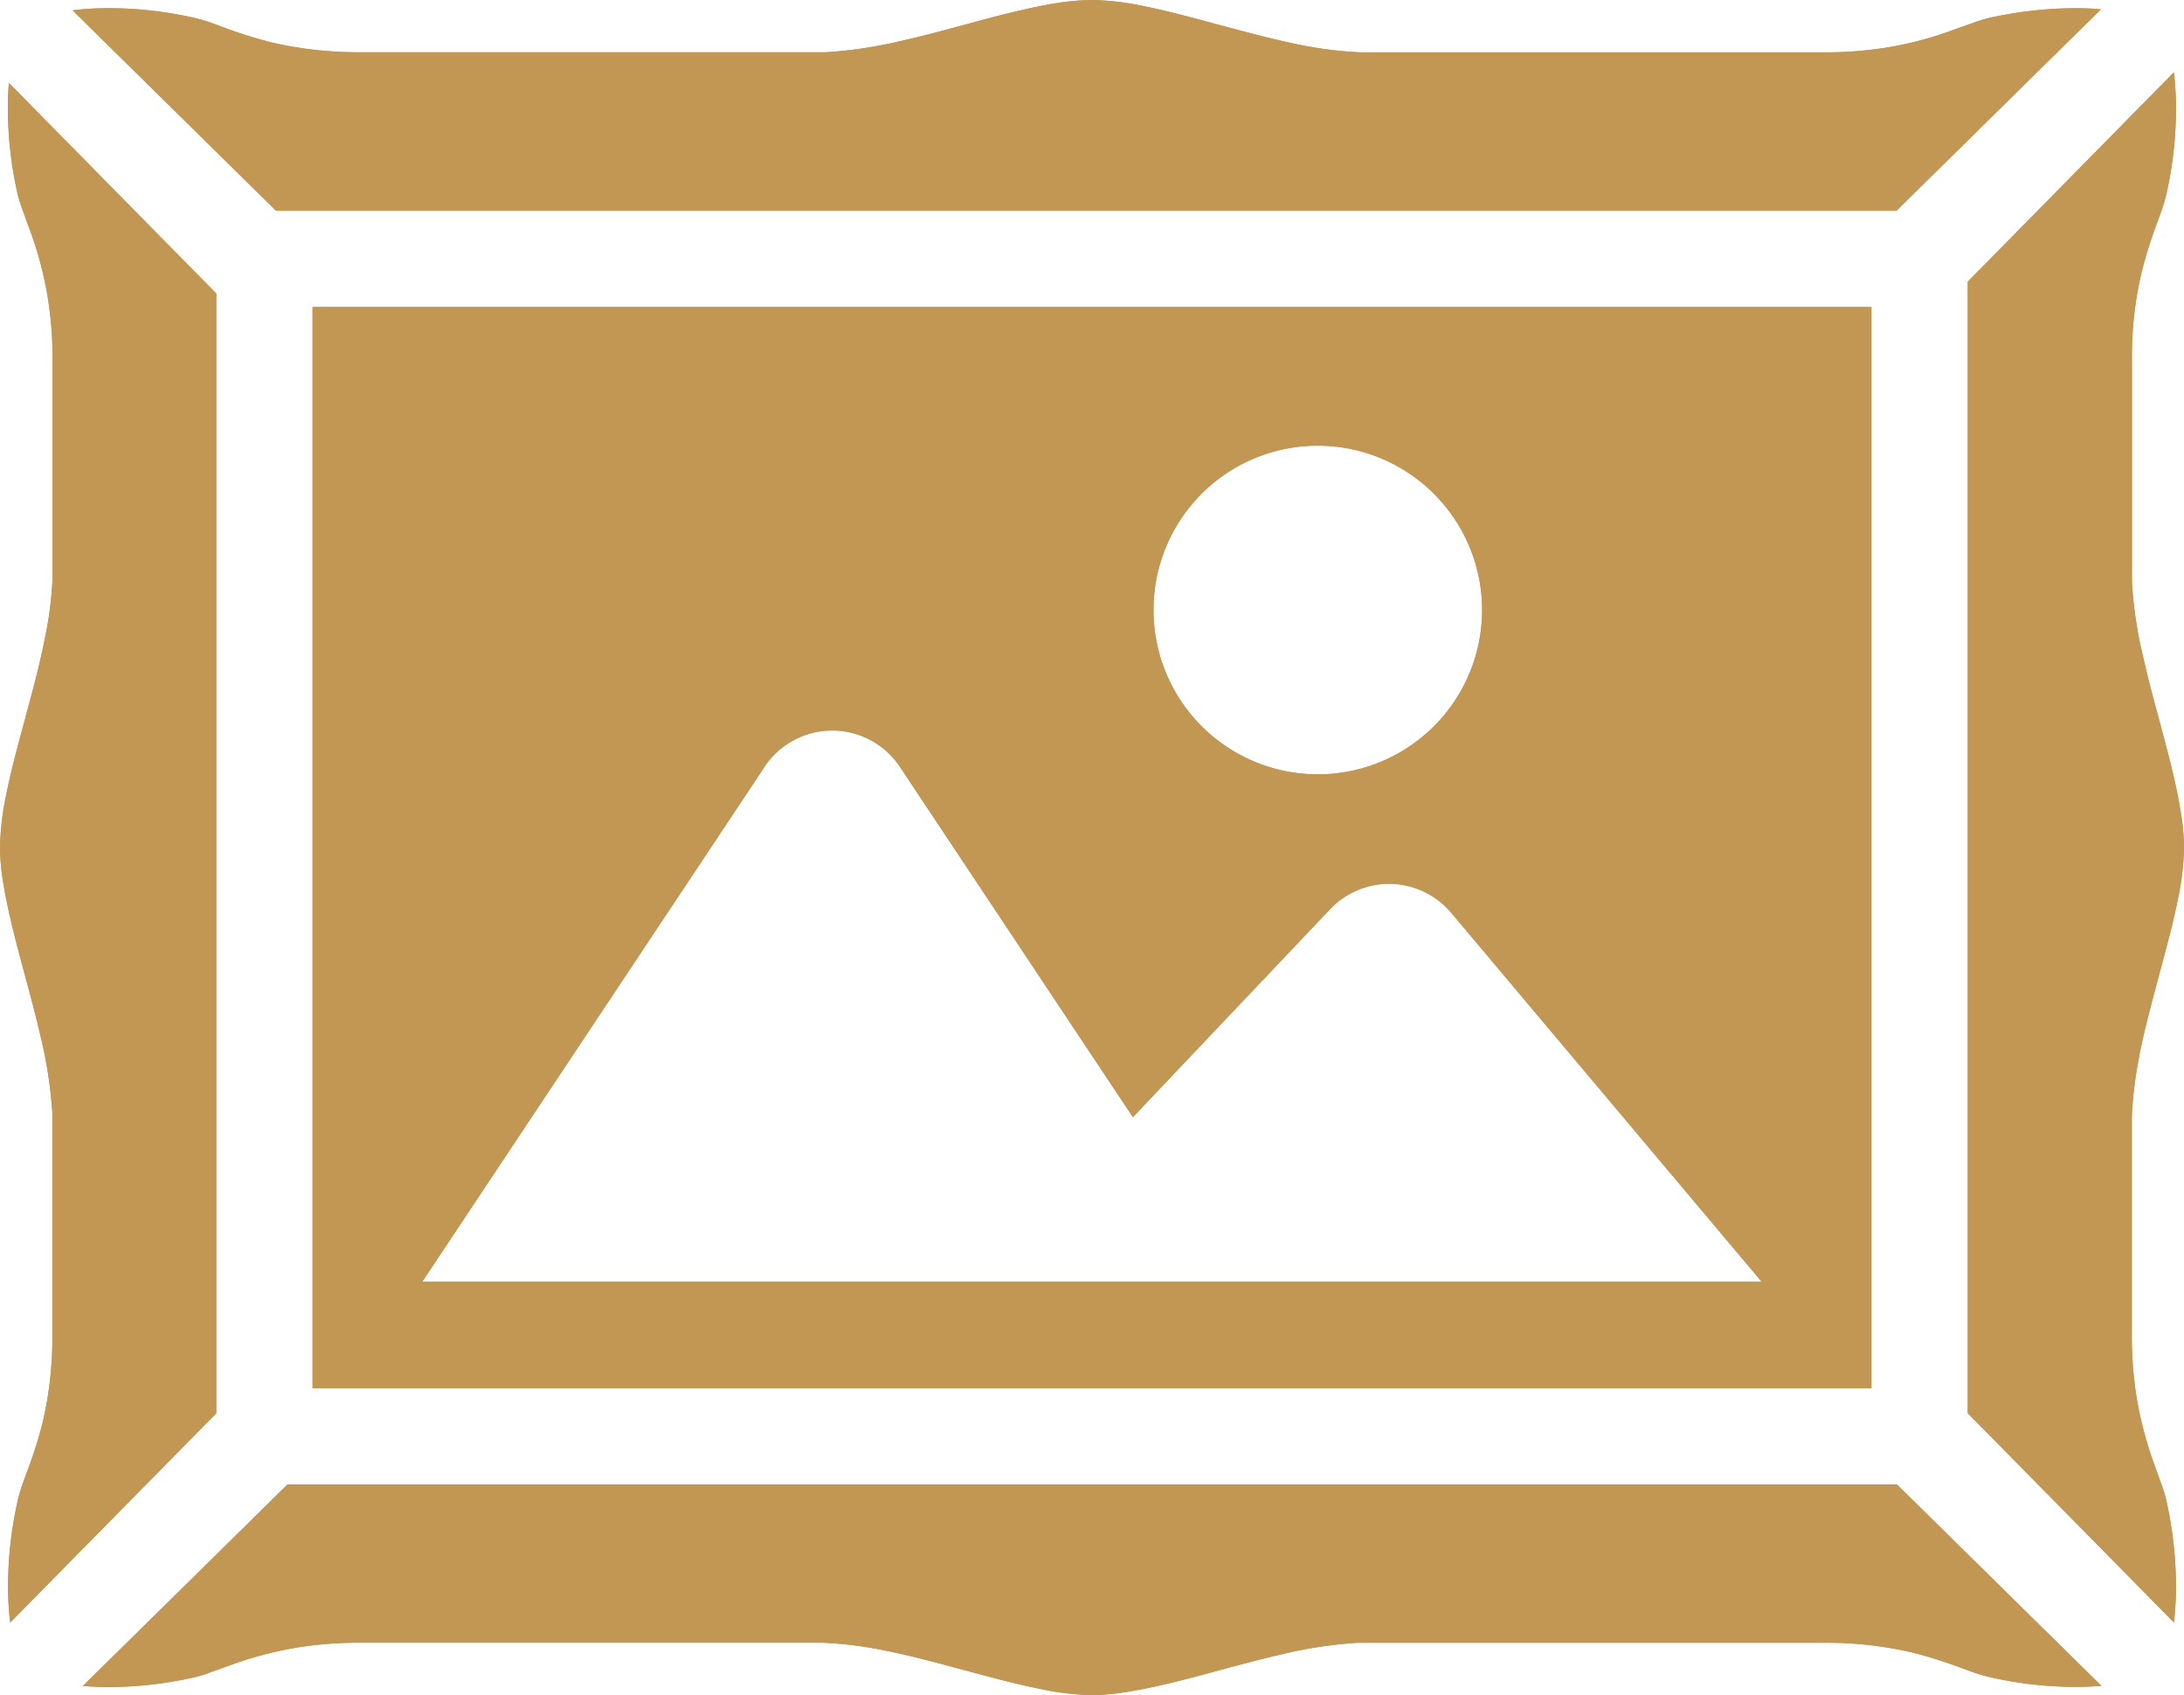 <svg id="_レイヤー_1-2" xmlns="http://www.w3.org/2000/svg" width="48.97" height="38" viewBox="0 0 48.97 38">
  <path id="パス_291" data-name="パス 291" d="M10.767,108.946,6.18,113.463c.2.015.394.024.6.024a8.816,8.816,0,0,0,1.913-.222A2.854,2.854,0,0,0,9,113.171L9.476,113a8.417,8.417,0,0,1,1.511-.4,8.738,8.738,0,0,1,1.41-.108H22.766a8.834,8.834,0,0,1,1.376.171c.415.081.827.186,1.236.292l.558.15c.592.159,1.169.316,1.7.421a6.091,6.091,0,0,0,1.163.141,5.213,5.213,0,0,0,.851-.081c.327-.054.671-.129,1.035-.219.308-.075.629-.162.949-.249.467-.126.94-.252,1.419-.364a10.04,10.04,0,0,1,1.712-.261H45.213a8.5,8.5,0,0,1,2,.222,10.407,10.407,0,0,1,1.111.352l.15.054a3.562,3.562,0,0,0,.455.141,8.773,8.773,0,0,0,1.913.222c.2,0,.4-.009.6-.024l-4.587-4.517H10.767Z" transform="translate(-4.323 -75.664)" fill="#c19753"/>
  <path id="パス_292" data-name="パス 292" d="M46.308,4.714,50.891.2C50.7.179,50.5.173,50.3.173a8.994,8.994,0,0,0-1.913.219,3.1,3.1,0,0,0-.314.093l-.479.171a7.976,7.976,0,0,1-1.507.4,8.681,8.681,0,0,1-1.41.108H34.3A8.834,8.834,0,0,1,32.927.994C32.512.91,32.1.807,31.692.7l-.565-.15c-.589-.159-1.163-.316-1.69-.421A6.091,6.091,0,0,0,28.274-.01a5.563,5.563,0,0,0-.851.078C27.1.122,26.751.2,26.388.288c-.305.075-.616.159-.934.246C24.985.66,24.5.792,24.02.9a10.052,10.052,0,0,1-1.712.261H11.864a8.517,8.517,0,0,1-2-.222A10.487,10.487,0,0,1,8.754.588L8.608.534A3.563,3.563,0,0,0,8.153.393,8.763,8.763,0,0,0,6.24.173a6.769,6.769,0,0,0-.83.048L9.972,4.714Z" transform="translate(-3.784 0.01)" fill="#c19753"/>
  <path id="パス_293" data-name="パス 293" d="M148.367,27.442c.081-.415.186-.827.292-1.236l.15-.565c.159-.589.316-1.163.421-1.691a6.122,6.122,0,0,0,.141-1.172,5.174,5.174,0,0,0-.081-.842c-.054-.327-.129-.675-.219-1.038-.075-.3-.159-.613-.243-.931-.129-.47-.258-.952-.367-1.438a9.418,9.418,0,0,1-.258-1.712V11.855a8.153,8.153,0,0,1,.222-2,10.413,10.413,0,0,1,.352-1.111l.054-.15a4.136,4.136,0,0,0,.141-.455,8.762,8.762,0,0,0,.219-1.911,6.821,6.821,0,0,0-.048-.833l-4.622,4.694V35.457l4.622,4.691a6.806,6.806,0,0,0,.048-.83,9,9,0,0,0-.219-1.914,2.851,2.851,0,0,0-.093-.311l-.171-.476a8.5,8.5,0,0,1-.4-1.511,8.712,8.712,0,0,1-.108-1.41v-4.88a8.885,8.885,0,0,1,.171-1.377Z" transform="translate(-100.4 -3.774)" fill="#c19753"/>
  <path id="パス_294" data-name="パス 294" d="M4.85,10.9.2,6.18c-.018.2-.024.394-.024.6A8.8,8.8,0,0,0,.4,8.692,2.7,2.7,0,0,0,.5,9.007c.033.1.171.473.171.473a8.148,8.148,0,0,1,.4,1.511,8.741,8.741,0,0,1,.108,1.41v4.881A8.377,8.377,0,0,1,1,18.658c-.081.412-.183.824-.292,1.233l-.15.559c-.162.6-.319,1.175-.421,1.7A6.206,6.206,0,0,0,0,23.319a5.175,5.175,0,0,0,.081.842c.054.324.129.675.219,1.035.075.308.162.629.249.952.126.464.252.94.364,1.419a10.137,10.137,0,0,1,.261,1.712v4.963a8.3,8.3,0,0,1-.225,2A10.3,10.3,0,0,1,.6,37.333l-.06.165A3.541,3.541,0,0,0,.4,37.95,8.825,8.825,0,0,0,.18,39.867a6.81,6.81,0,0,0,.048.83L4.85,36.005V10.9Z" transform="translate(0 -4.32)" fill="#c19753"/>
  <path id="パス_295" data-name="パス 295" d="M58.274,47.132V22.89H23.32V47.132ZM45.852,26a3.684,3.684,0,1,1-3.676,3.684A3.681,3.681,0,0,1,45.852,26Zm-12.4,7.2a1.824,1.824,0,0,1,3.038,0l5.224,7.854,4.421-4.662a1.821,1.821,0,0,1,2.716.08l6.959,8.269H25.782L33.455,33.2Z" transform="translate(-16.312 -16.008)" fill="#c19753"/>
  <path id="パス_296" data-name="パス 296" d="M10.767,108.946,6.18,113.463c.2.015.394.024.6.024a8.816,8.816,0,0,0,1.913-.222A2.854,2.854,0,0,0,9,113.171L9.476,113a8.417,8.417,0,0,1,1.511-.4,8.738,8.738,0,0,1,1.41-.108H22.766a8.834,8.834,0,0,1,1.376.171c.415.081.827.186,1.236.292l.558.15c.592.159,1.169.316,1.7.421a6.091,6.091,0,0,0,1.163.141,5.213,5.213,0,0,0,.851-.081c.327-.054.671-.129,1.035-.219.308-.075.629-.162.949-.249.467-.126.94-.252,1.419-.364a10.04,10.04,0,0,1,1.712-.261H45.213a8.5,8.5,0,0,1,2,.222,10.407,10.407,0,0,1,1.111.352l.15.054a3.562,3.562,0,0,0,.455.141,8.773,8.773,0,0,0,1.913.222c.2,0,.4-.009.6-.024l-4.587-4.517H10.767Z" transform="translate(-4.323 -75.664)" fill="#c19753"/>
  <path id="パス_297" data-name="パス 297" d="M46.308,4.714,50.891.2C50.7.179,50.5.173,50.3.173a8.994,8.994,0,0,0-1.913.219,3.1,3.1,0,0,0-.314.093l-.479.171a7.976,7.976,0,0,1-1.507.4,8.681,8.681,0,0,1-1.41.108H34.3A8.834,8.834,0,0,1,32.927.994C32.512.91,32.1.807,31.692.7l-.565-.15c-.589-.159-1.163-.316-1.69-.421A6.091,6.091,0,0,0,28.274-.01a5.563,5.563,0,0,0-.851.078C27.1.122,26.751.2,26.388.288c-.305.075-.616.159-.934.246C24.985.66,24.5.792,24.02.9a10.052,10.052,0,0,1-1.712.261H11.864a8.517,8.517,0,0,1-2-.222A10.487,10.487,0,0,1,8.754.588L8.608.534A3.563,3.563,0,0,0,8.153.393,8.763,8.763,0,0,0,6.24.173a6.769,6.769,0,0,0-.83.048L9.972,4.714Z" transform="translate(-3.784 0.01)" fill="#c19753"/>
  <path id="パス_298" data-name="パス 298" d="M148.367,27.442c.081-.415.186-.827.292-1.236l.15-.565c.159-.589.316-1.163.421-1.691a6.122,6.122,0,0,0,.141-1.172,5.174,5.174,0,0,0-.081-.842c-.054-.327-.129-.675-.219-1.038-.075-.3-.159-.613-.243-.931-.129-.47-.258-.952-.367-1.438a9.418,9.418,0,0,1-.258-1.712V11.855a8.153,8.153,0,0,1,.222-2,10.413,10.413,0,0,1,.352-1.111l.054-.15a4.136,4.136,0,0,0,.141-.455,8.762,8.762,0,0,0,.219-1.911,6.821,6.821,0,0,0-.048-.833l-4.622,4.694V35.457l4.622,4.691a6.806,6.806,0,0,0,.048-.83,9,9,0,0,0-.219-1.914,2.851,2.851,0,0,0-.093-.311l-.171-.476a8.5,8.5,0,0,1-.4-1.511,8.712,8.712,0,0,1-.108-1.41v-4.88a8.885,8.885,0,0,1,.171-1.377Z" transform="translate(-100.4 -3.774)" fill="#c19753"/>
  <path id="パス_299" data-name="パス 299" d="M4.85,10.9.2,6.18c-.018.2-.024.394-.024.6A8.8,8.8,0,0,0,.4,8.692,2.7,2.7,0,0,0,.5,9.007c.033.1.171.473.171.473a8.148,8.148,0,0,1,.4,1.511,8.741,8.741,0,0,1,.108,1.41v4.881A8.377,8.377,0,0,1,1,18.658c-.081.412-.183.824-.292,1.233l-.15.559c-.162.6-.319,1.175-.421,1.7A6.206,6.206,0,0,0,0,23.319a5.175,5.175,0,0,0,.081.842c.054.324.129.675.219,1.035.075.308.162.629.249.952.126.464.252.94.364,1.419a10.137,10.137,0,0,1,.261,1.712v4.963a8.3,8.3,0,0,1-.225,2A10.3,10.3,0,0,1,.6,37.333l-.06.165A3.541,3.541,0,0,0,.4,37.95,8.825,8.825,0,0,0,.18,39.867a6.81,6.81,0,0,0,.048.83L4.85,36.005V10.9Z" transform="translate(0 -4.32)" fill="#c19753"/>
  <path id="パス_300" data-name="パス 300" d="M58.274,47.132V22.89H23.32V47.132ZM45.852,26a3.684,3.684,0,1,1-3.676,3.684A3.681,3.681,0,0,1,45.852,26Zm-12.4,7.2a1.824,1.824,0,0,1,3.038,0l5.224,7.854,4.421-4.662a1.821,1.821,0,0,1,2.716.08l6.959,8.269H25.782L33.455,33.2Z" transform="translate(-16.312 -16.008)" fill="#c19753"/>
</svg>
